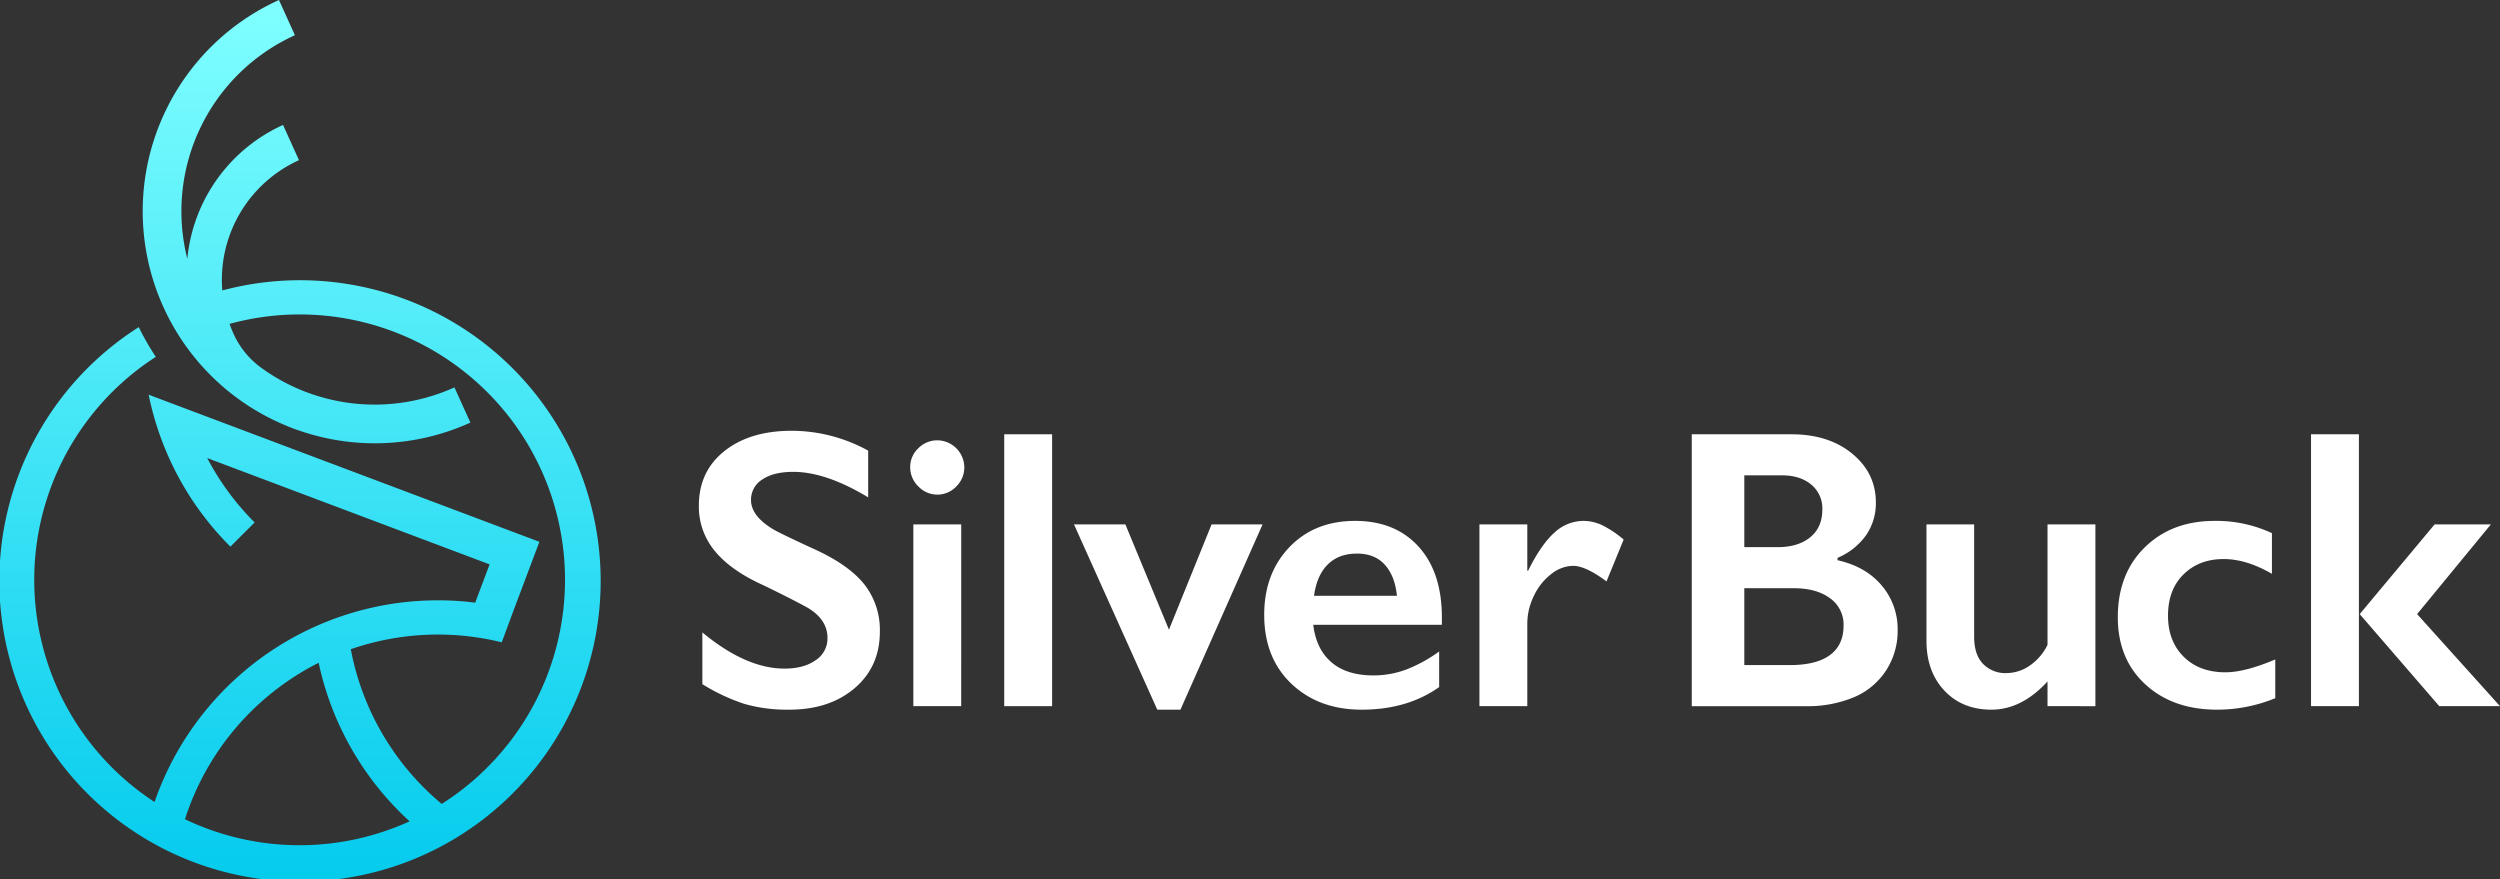 <?xml version="1.0" encoding="UTF-8"?> <svg xmlns="http://www.w3.org/2000/svg" xmlns:xlink="http://www.w3.org/1999/xlink" width="943.182" height="331.799" viewBox="0 0 943.182 331.799"><rect x="0" y="0" width="943.182" height="331.799" fill="#333333" stroke="none"/><defs><linearGradient id="linear-gradient" x1="0.5" x2="0.5" y2="1" gradientUnits="objectBoundingBox"><stop offset="0" stop-color="#80ffff"></stop><stop offset="1" stop-color="#04cbed"></stop></linearGradient></defs><g id="Group_13" data-name="Group 13" transform="translate(-610 -416)"><g id="Group_10" data-name="Group 10" transform="translate(873.665 578.524)"><g id="Group_7" data-name="Group 7" transform="translate(0 0)"><g id="Group_12" data-name="Group 12"><path id="Path_13" data-name="Path 13" d="M233.221,122.171a59.954,59.954,0,0,1,28.854,7.49v17.621q-15.934-9.618-28.267-9.618-7.487,0-11.711,2.9a8.964,8.964,0,0,0-4.221,7.745q0,5.8,7.857,10.72,2.2,1.469,16.96,8.224Q255.32,173.2,260.9,180.467a27.854,27.854,0,0,1,5.581,17.475q0,13.216-9.508,21.329t-24.634,8.112a58.293,58.293,0,0,1-16.923-2.166,73.317,73.317,0,0,1-15.9-7.451v-19.53q16.446,13.655,30.984,13.657,7.269,0,11.748-3.158a9.774,9.774,0,0,0,4.478-8.37q0-7.12-7.782-11.6-6.461-3.526-16.666-8.443-12.114-5.507-18.1-12.849a26.162,26.162,0,0,1-5.984-17.033q0-12.92,9.618-20.594t25.4-7.673" transform="translate(-198.2 -122.171)" fill="#fff"></path><path id="Path_14" data-name="Path 14" d="M268.346,124.876a10.277,10.277,0,0,1,10.2,10.206,10.078,10.078,0,0,1-2.973,7.157,9.853,9.853,0,0,1-14.39,0,9.95,9.95,0,0,1-3.048-7.157,9.672,9.672,0,0,1,3.084-7.233,9.957,9.957,0,0,1,7.122-2.973m9.031,100.294H259.315V156.594h18.063Z" transform="translate(-178.402 -121.278)" fill="#fff"></path><rect id="Rectangle_5" data-name="Rectangle 5" width="18.061" height="102.57" transform="translate(115.204 1.322)" fill="#fff"></rect><path id="Path_15" data-name="Path 15" d="M323.968,148.719l16.446,39.72,16.078-39.72H375.73l-30.984,69.9h-8.737l-31.424-69.9Z" transform="translate(-163.062 -113.402)" fill="#fff"></path><path id="Path_16" data-name="Path 16" d="M392.816,147.725q15.124,0,23.936,9.693t8.809,26.8v2.716H377.03q1.1,9.179,6.864,14.133t15.821,4.957a35.2,35.2,0,0,0,12.445-2.24,54.41,54.41,0,0,0,12.373-6.791v13.436q-12.045,8.519-29.223,8.517-16.227,0-26.5-9.766t-10.279-25.99q0-15.638,9.507-25.551t24.781-9.912M408.6,175.993q-.737-7.489-4.551-11.711t-10.5-4.222q-6.828,0-10.978,4.039t-5.249,11.894Z" transform="translate(-145.244 -113.73)" fill="#fff"></path><path id="Path_17" data-name="Path 17" d="M458.775,147.725a16.736,16.736,0,0,1,7.085,1.615,39.6,39.6,0,0,1,8.115,5.434l-6.463,15.785q-7.856-5.875-12.628-5.875a13.506,13.506,0,0,0-8.26,3.121,22.311,22.311,0,0,0-6.535,8.26,23.631,23.631,0,0,0-2.459,10.278v31.279H419.568V149.047H437.63v17.474h.3q4.917-9.911,9.91-14.354a16.122,16.122,0,0,1,10.939-4.442" transform="translate(-125.083 -113.73)" fill="#fff"></path><path id="Path_18" data-name="Path 18" d="M508.374,123.165q14.1,0,22.982,7.342t8.884,18.355a21.269,21.269,0,0,1-3.709,12.408,25.17,25.17,0,0,1-10.755,8.518v.881q10.72,2.423,16.7,9.581a25.363,25.363,0,0,1,5.985,16.778,27.347,27.347,0,0,1-4.369,15.235,26.905,26.905,0,0,1-12.115,10.1,45.376,45.376,0,0,1-18.246,3.378h-42.95V123.165Zm-5.287,42.583q7.858,0,12.409-3.743t4.552-10.426a11.643,11.643,0,0,0-4.183-9.435q-4.187-3.486-11.015-3.487H490.608v27.09Zm4.627,44.495q10.057,0,15.2-3.782t5.141-11.123a12.154,12.154,0,0,0-5.1-10.315q-5.1-3.781-13.693-3.782H490.608v29Z" transform="translate(-96.193 -121.843)" fill="#fff"></path><path id="Path_19" data-name="Path 19" d="M555.335,148.719v42.437q0,6.681,3.341,10.17a11.689,11.689,0,0,0,8.848,3.487,15.511,15.511,0,0,0,8.737-2.791,20.126,20.126,0,0,0,6.754-7.855V148.719h18.062v68.576H583.015V207.97q-9.766,10.644-21.144,10.644-11.015,0-17.769-7.193t-6.756-18.8V148.719Z" transform="translate(-74.207 -113.402)" fill="#fff"></path><path id="Path_20" data-name="Path 20" d="M628.1,147.725a49.637,49.637,0,0,1,21.66,4.627V167.7q-9.62-5.579-18.208-5.579-9.251,0-15.125,5.763t-5.874,15.6q0,9.618,5.912,15.49t15.749,5.873q7.341,0,18.8-4.844v14.611a57.743,57.743,0,0,1-21.954,4.33q-16.668,0-27.055-9.544t-10.39-25.33q0-16.373,10.169-26.357t26.321-9.987" transform="translate(-56.286 -113.73)" fill="#fff"></path><path id="Path_21" data-name="Path 21" d="M664.472,225.735H646.41V123.165h18.062Zm49.778-68.576-27.826,33.847L717.7,225.735H694.793l-30.027-34.729,28.266-33.847Z" transform="translate(-38.184 -121.843)" fill="#fff"></path></g></g></g><path id="Path_22" data-name="Path 22" d="M69.782,309.075a100.379,100.379,0,0,1,50.438-59.02,112.876,112.876,0,0,0,34.318,59.814,100.191,100.191,0,0,1-84.756-.794M105.247,0a87.493,87.493,0,0,0,2.514,160.5q2.732,1.179,5.567,2.1a87.2,87.2,0,0,0,64.136-3.166l-6.018-13.287a72.876,72.876,0,0,1-72.759-7.3,32.319,32.319,0,0,1-10.525-12.784c-.012-.029-.025-.059-.039-.088-.567-1.25-1.062-2.514-1.517-3.783A100.109,100.109,0,0,1,166.647,303.3a100.011,100.011,0,0,1-34.3-58.371,100.527,100.527,0,0,1,56.949-2.6l4.5-12.154,4.562-12.115,5.139-13.65-13.65-5.139h0L70.31,154.271h0l-14.222-5.356a112.517,112.517,0,0,0,30.838,57.323l9.135-9.135a100,100,0,0,1-17.883-24.285l106.532,40.109-5.437,14.439A113.105,113.105,0,0,0,58.307,302.581a100.085,100.085,0,0,1,.479-167.945,99.441,99.441,0,0,1-6.437-11.217,113.432,113.432,0,1,0,31.52-13.84A49.543,49.543,0,0,1,112.8,60.425l-6.018-13.287A61.95,61.95,0,0,0,70.671,97.62a72.935,72.935,0,0,1,40.594-84.334Z" transform="translate(610 416)" fill="url(#linear-gradient)"></path></g></svg> 